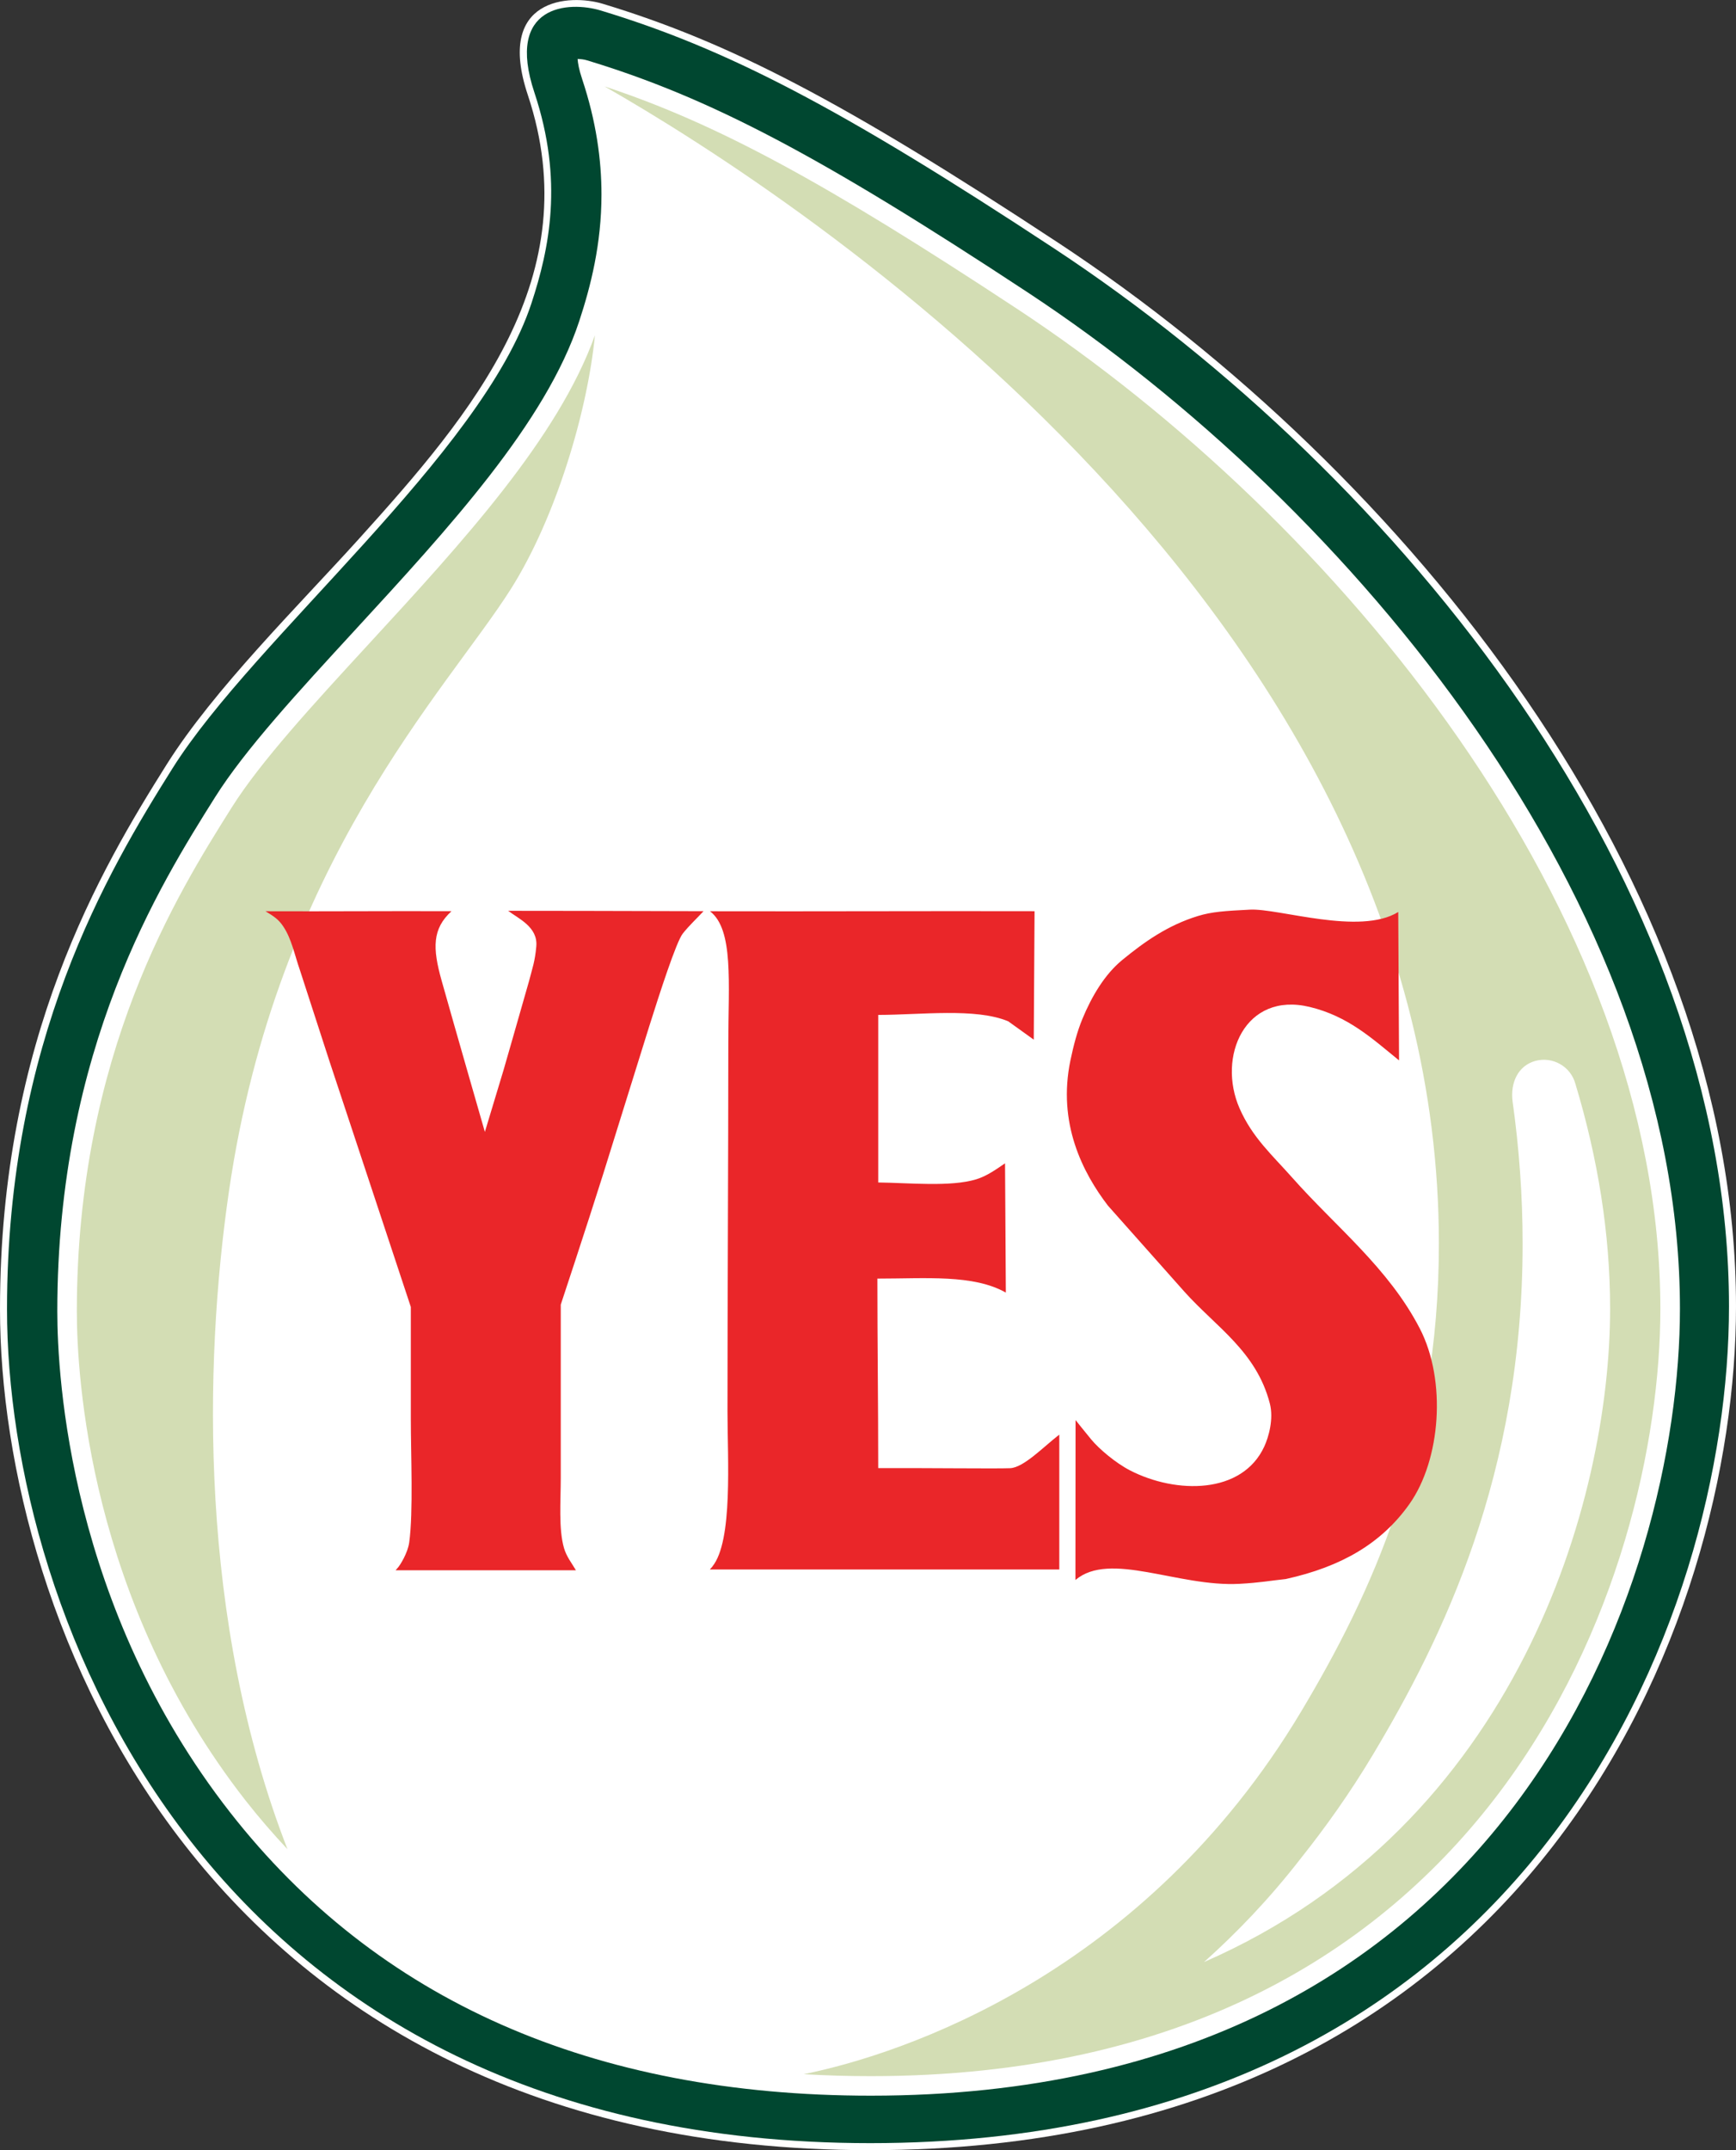 <?xml version="1.0" encoding="UTF-8" standalone="no"?>
<svg
   xmlns:dc="http://purl.org/dc/elements/1.1/"
   xmlns:cc="http://creativecommons.org/ns#"
   xmlns:rdf="http://www.w3.org/1999/02/22-rdf-syntax-ns#"
   xmlns:svg="http://www.w3.org/2000/svg"
   xmlns="http://www.w3.org/2000/svg"
   xmlns:sodipodi="http://sodipodi.sourceforge.net/DTD/sodipodi-0.dtd"
   xmlns:inkscape="http://www.inkscape.org/namespaces/inkscape"
   version="1.1"
   x="0px"
   y="0px"
   width="420"
   height="520"
   viewBox="0 0 420 520"
   enable-background="new 0 0 595 842"
   xml:space="preserve"
   id="svg2">
<rect x="0" y="0" width="420" height="520" fill="#333333" stroke="none"/>
<path
   d="M 210.552,520 C 49.092,520 -4.9584e-6,391.11 -4.9584e-6,316.589 -4.9584e-6,251.239 24.502,210.036 40.294,184.928 51.782,166.663 72.156,146.566 86.821,130.336 114.382,99.837 142.33,66.891 127.688,22.941 119.843,-0.589 137.83,-1.507 145.846,0.923 176.178,10.111 203.818,24.324 256.038,58.723 339.602,113.765 420,212.912 420,315.944 c 0.004,75.561 -47.98,204.056 -209.448,204.056 z"
   id="path3748"
   style="fill:#ffffff" /><path
   clip-rule="evenodd"
   d="m 1.696,316.589 c 0,73.998 48.699,201.714 208.855,201.714 160.154,0 207.754,-127.306 207.754,-202.361 0,-102.217 -79.86,-200.912 -163.2,-255.805 C 202.929,25.764 175.45,11.661 145.355,2.545 137.595,0.193 122.203,1.12 129.297,22.403 c 7.091,21.285 3.596,37.801 -0.716,50.93 C 116.61,109.797 61.496,154.404 41.727,185.831 25.998,210.845 1.696,251.715 1.696,316.589 z"
   id="path3750"
   style="fill:#004730;fill-rule:evenodd" /><path
   clip-rule="evenodd"
   d="m 140.848,19.146 0,0 c 3.394,10.19 4.67,19.48 4.67,27.876 0,12.04 -2.619,22.24 -5.37,30.606 -8.062,24.557 -31.598,50.132 -54.359,74.862 -13.638,14.823 -26.526,28.819 -33.737,40.281 -13.346,21.219 -38.188,60.712 -38.188,124.357 0,15.889 3.016,71.572 41.82,121.202 35.532,45.446 87.685,68.493 155.015,68.493 154.826,0 195.738,-124.505 195.738,-190.339 0,-97.974 -79.258,-194.032 -157.796,-245.768 -50.073,-32.983 -76.976,-47.148 -106.62,-56.126 -0.81,-0.247 -1.596,-0.308 -2.28,-0.332 0.082,1.02 0.298,2.471 1.109,4.888 z"
   id="path3752"
   style="fill:#ffffff;fill-rule:evenodd" /><path
   style="fill:#d3ddb4;fill-rule:evenodd"
   id="path3756"
   d="M 246.035,74.666 C 199.605,44.08 173.335,29.841 146.276,20.902 193.899,48.125 348.117,148.774 348.117,300.808 c 0,49.591 -16.373,84.776 -33.354,113.16 -37.988,63.487 -96.461,82.839 -120.31,87.655 5.309,0.319 10.724,0.476 16.243,0.476 151.085,0 191.005,-121.413 191.005,-185.612 -0.002,-96.216 -78.188,-190.783 -155.666,-241.822 z m 45.27,399.836 c 7.903,-7.069 15.787,-15.255 23.312,-24.954 6.062,-7.595 11.972,-15.893 17.533,-25.178 16.866,-28.196 36.225,-67.714 36.225,-123.564 0,-11.609 -0.834,-23.115 -2.441,-34.529 -0.532,-4.408 1.303,-8.526 5.498,-9.699 4.203,-1.148 8.553,1.312 9.707,5.515 5.398,17.876 8.403,36.11 8.403,54.392 -0.002,46.445 -22.453,124.954 -98.237,158.017 z M 56.052,195.293 c -13.092,20.813 -37.462,59.555 -37.462,121.838 0,15.505 2.944,69.851 40.813,118.295 3.239,4.138 6.622,8.033 10.144,11.788 C 48.049,391.854 49.309,329.985 55.368,288.256 66.933,208.559 108.14,166.845 123.558,142.502 c 10.945,-17.279 18.603,-43.099 20.375,-61.42 -8.924,24.902 -32.141,50.14 -54.663,74.608 -13.496,14.66 -26.239,28.506 -33.218,39.603 z"
   clip-rule="evenodd" /><path
   style="fill:#ea2629"
   id="path3760"
   d="m 343.497,321.287 c -7.578,-14.654 -20.318,-24.585 -30.803,-36.42 -4.846,-5.471 -9.708,-9.745 -12.808,-16.838 -5.452,-12.48 1.325,-28.282 16.981,-24.507 9.33,2.251 15.114,7.649 21.612,12.928 -0.065,-11.963 -0.128,-23.929 -0.193,-35.892 -9.295,5.75 -28.916,-0.923 -35.862,-0.569 -6.088,0.31 -9.213,0.508 -12.573,1.533 -7.386,2.256 -13.08,6.329 -18.373,10.674 -4.216,3.461 -7.367,8.789 -9.608,14.219 -1.249,3.027 -2.123,6.34 -2.885,9.973 -3.202,15.261 2.981,27.245 9.06,35.182 6.175,6.946 12.352,13.894 18.525,20.84 7.653,8.537 17.392,14.421 20.648,27.016 0.96,3.717 -0.271,8.088 -1.351,10.42 -5.359,11.586 -21.3,11.482 -32.417,5.789 -3.491,-1.789 -7.528,-5.194 -9.456,-7.526 -1.928,-2.332 -3.778,-4.681 -3.778,-4.681 0,0 -0.032,25.9 -0.032,38.683 8.348,-7.091 24.843,1.735 39.701,0.925 5.02,-0.273 7.462,-0.771 11.191,-1.159 13.425,-2.964 23.15,-8.589 29.911,-18.139 7.584,-10.711 9.019,-29.865 2.51,-42.452 z M 129.75,228.873 c -0.341,3.752 -0.901,5.053 -1.737,8.322 -2.058,7.267 -6.175,21.552 -6.175,21.552 l -4.529,14.999 c 0,0 -7.245,-25.13 -10.461,-36.579 -2.239,-7.945 -2.256,-12.547 2.386,-16.801 -15.049,-0.065 -29.952,0.074 -45.001,0.009 2.124,1.301 3.148,1.961 4.286,3.658 2.041,3.042 2.725,6.807 4.052,10.613 2.38,7.332 4.759,14.665 7.139,21.997 6.561,19.81 13.123,39.625 19.684,59.435 v 27.015 c 0,8.667 0.617,22.568 -0.386,29.911 -0.358,2.612 -2.236,5.556 -2.742,6.114 -0.506,0.558 -0.539,0.64 -0.539,0.64 0,0 29.077,0 43.611,0 -0.979,-1.689 -2.295,-3.294 -2.896,-5.404 -1.322,-4.649 -0.773,-11.249 -0.773,-16.981 0,-11.062 0,-41.861 0,-41.861 0,0 6.251,-18.838 10.227,-31.468 3.73,-11.963 7.462,-23.929 11.193,-35.892 2.523,-8.003 6.531,-20.407 8.105,-22.385 1.572,-1.976 3.344,-3.602 5.018,-5.404 -15.822,-0.065 -44.53,-0.091 -47.268,-0.091 2.436,1.876 7.234,3.886 6.805,8.6 z m 82.722,126.183 c 0,-15.242 -0.204,-30.591 -0.204,-45.835 11.774,0.002 23.228,-1.06 31.079,3.381 -0.065,-10.418 -0.13,-20.842 -0.193,-31.261 -2.117,1.437 -4.388,3.077 -6.946,3.86 -6.214,1.9 -16.224,0.86 -23.734,0.773 v -40.522 c 10.316,-0.013 23.562,-1.752 31.454,1.544 2.058,1.479 4.117,2.959 6.175,4.438 0.065,-10.354 0.13,-20.713 0.193,-31.068 -26.241,-0.065 -52.287,0.074 -78.527,0.009 5.775,4.423 4.44,17.409 4.438,31.878 0,28.043 -0.202,61.061 -0.202,89.103 0,11.501 1.357,31.289 -3.646,37.477 -0.065,0.193 -0.534,0.539 -0.599,0.732 h 84.521 V 346.955 c -3.702,2.833 -8.576,7.962 -11.874,8.114 -3.298,0.148 -21.256,-0.078 -31.934,-0.013 z" />
</svg>